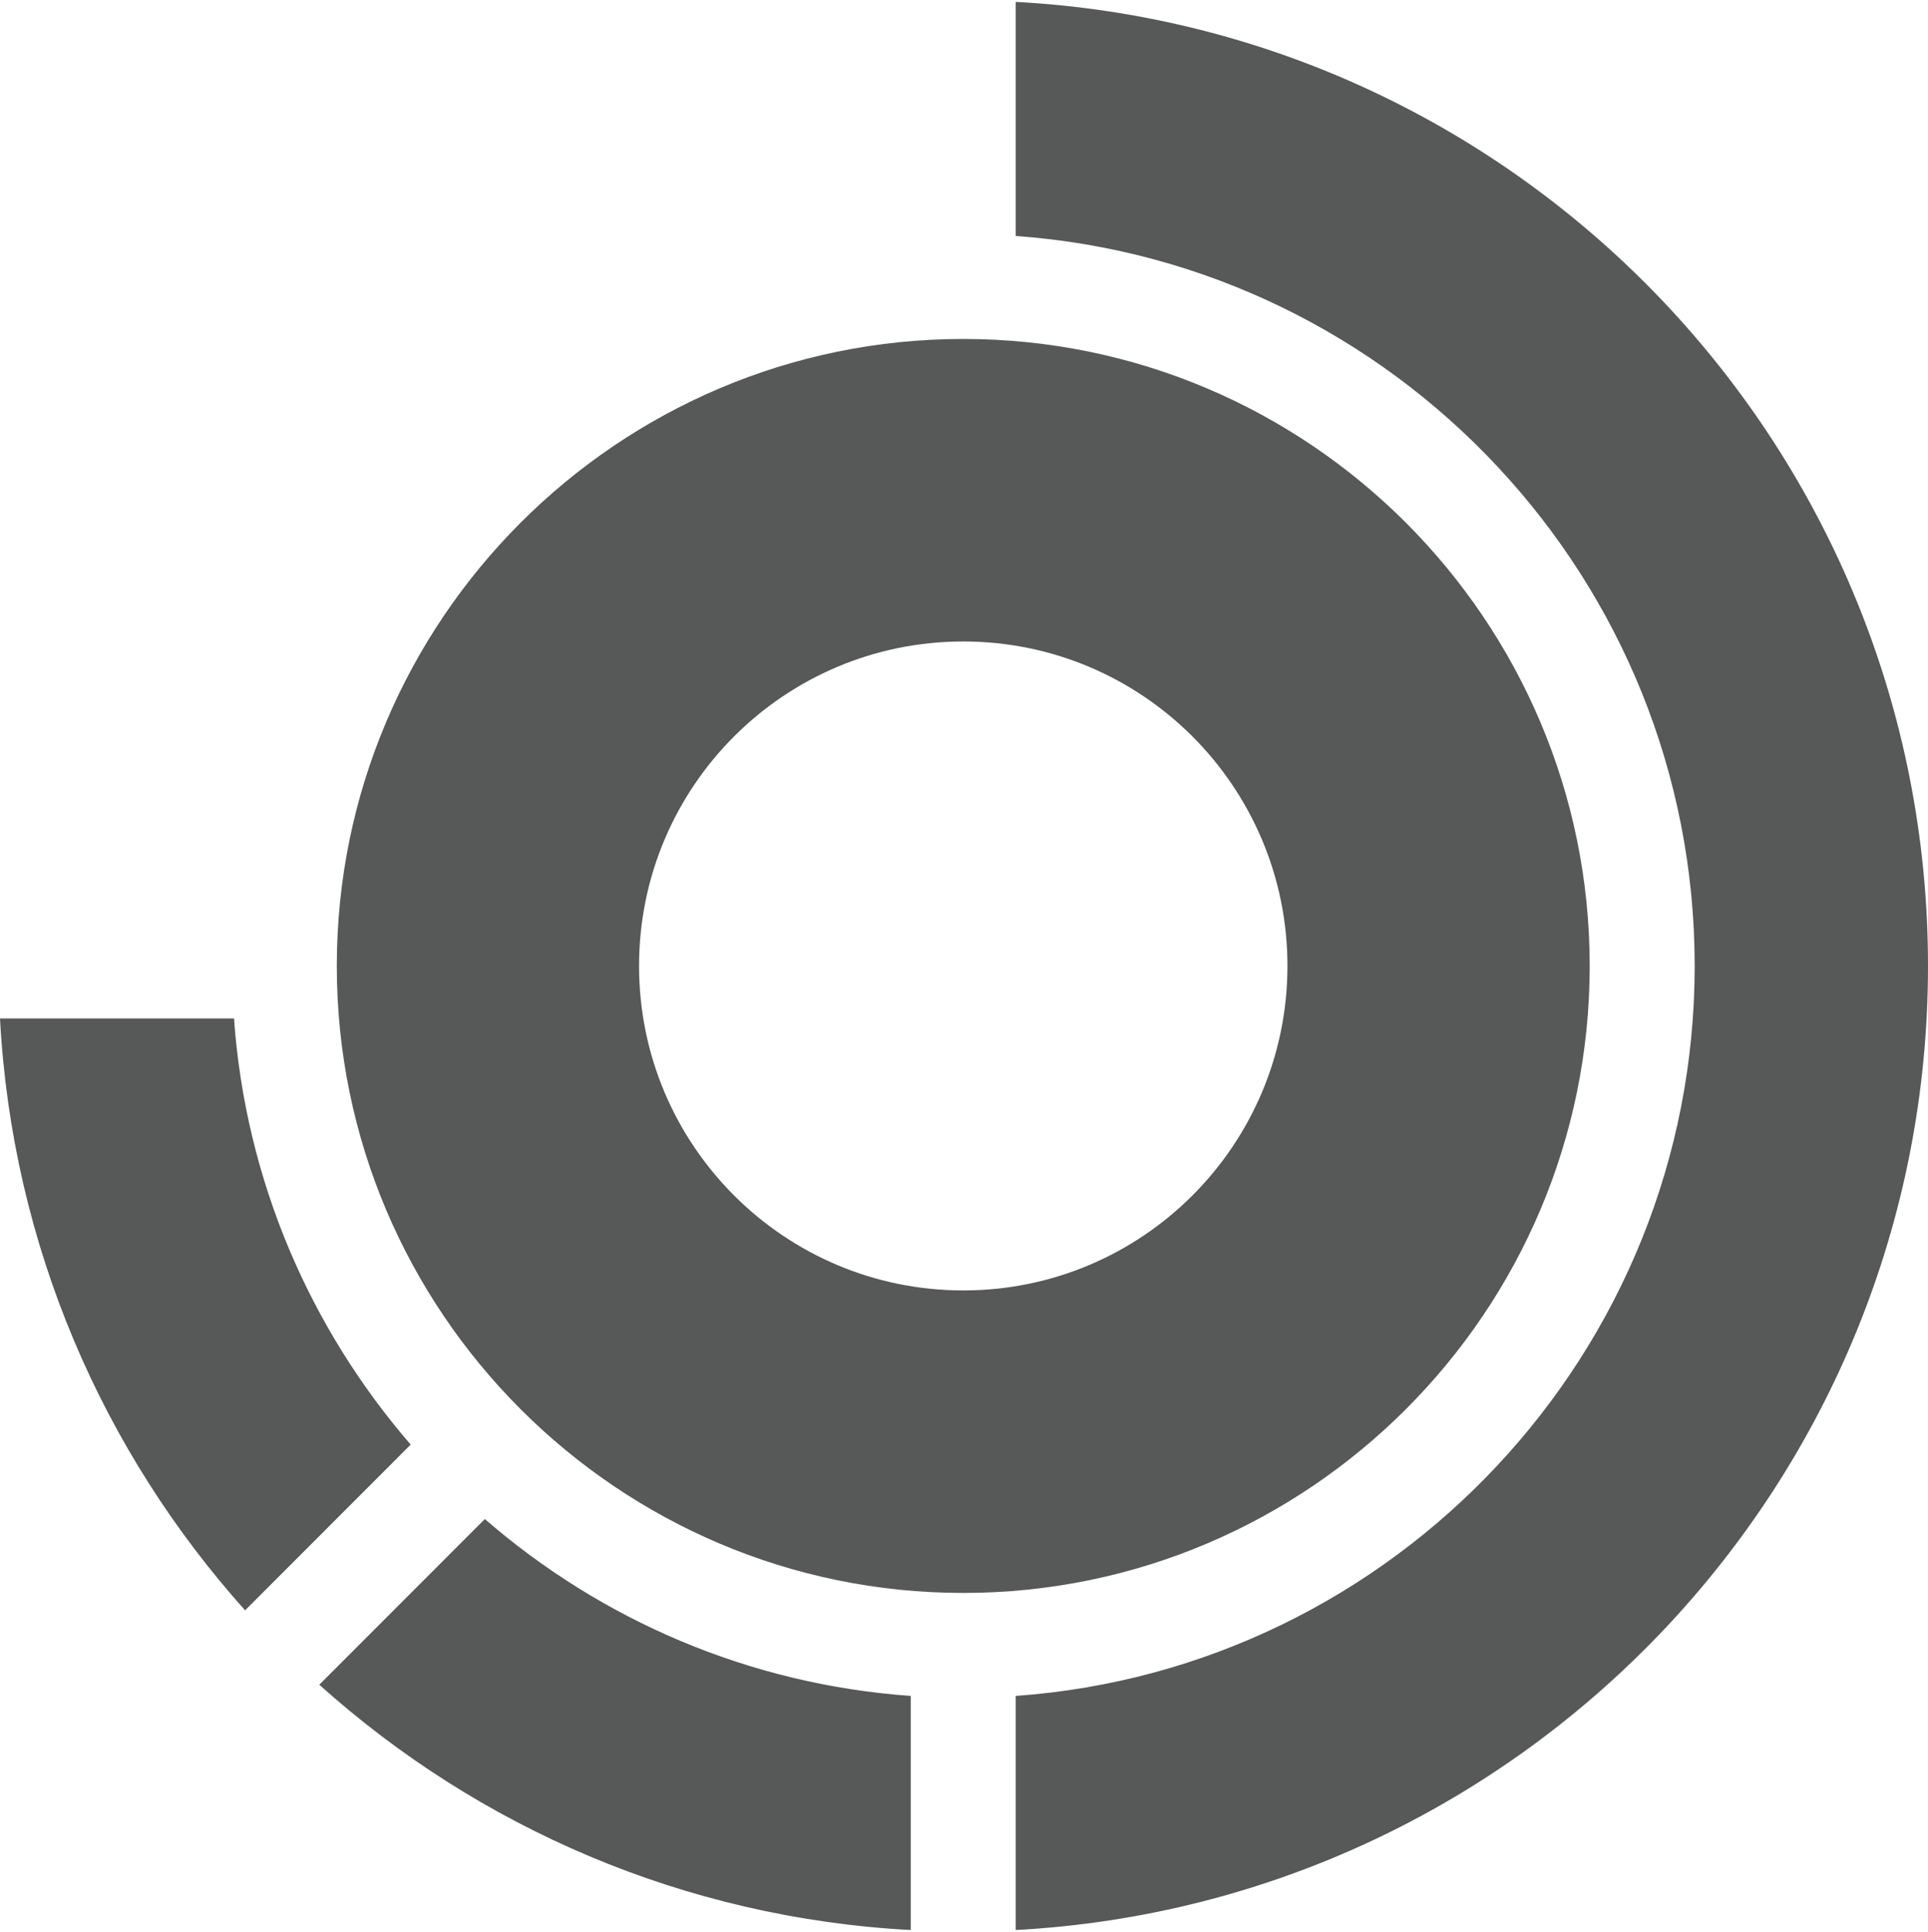 <svg width="512" height="513" viewBox="0 0 512 513" fill="none" xmlns="http://www.w3.org/2000/svg">
<g clip-path="url(#clip0_87_238)">
<path d="M255.802 90.009C164.07 90.009 89.441 164.697 89.441 256.499C89.441 348.303 164.07 422.991 255.802 422.991C347.532 422.991 422.162 348.303 422.162 256.499C422.162 164.697 347.532 90.009 255.802 90.009ZM255.802 342.661C208.248 342.661 169.709 304.09 169.709 256.499C169.709 208.91 208.248 170.339 255.802 170.339C303.355 170.339 341.894 208.91 341.894 256.499C341.894 304.09 303.355 342.661 255.802 342.661Z" fill="#575858"/>
<path fill-rule="evenodd" clip-rule="evenodd" d="M269.74 62.663V0.5C404.749 7.724 512 119.586 512 256.499C512 393.413 404.749 505.245 269.74 512.5V450.337C370.36 443.143 450.04 359 450.04 256.499C450.04 154 370.36 69.856 269.74 62.663ZM109.079 383.617C82.406 352.798 65.212 313.547 62.145 270.452H0C3.222 330.754 27.324 385.477 65.088 427.61L109.048 383.617H109.079ZM241.857 512.5V450.337C198.765 447.267 159.544 430.092 128.751 403.366L84.792 447.36C126.924 485.185 181.601 509.276 241.827 512.5H241.857Z" fill="#575858"/>
</g>
<defs>
<clipPath id="clip0_87_238">
<rect width="512" height="512" fill="white" transform="translate(0 0.5)"/>
</clipPath>
</defs>
</svg>
